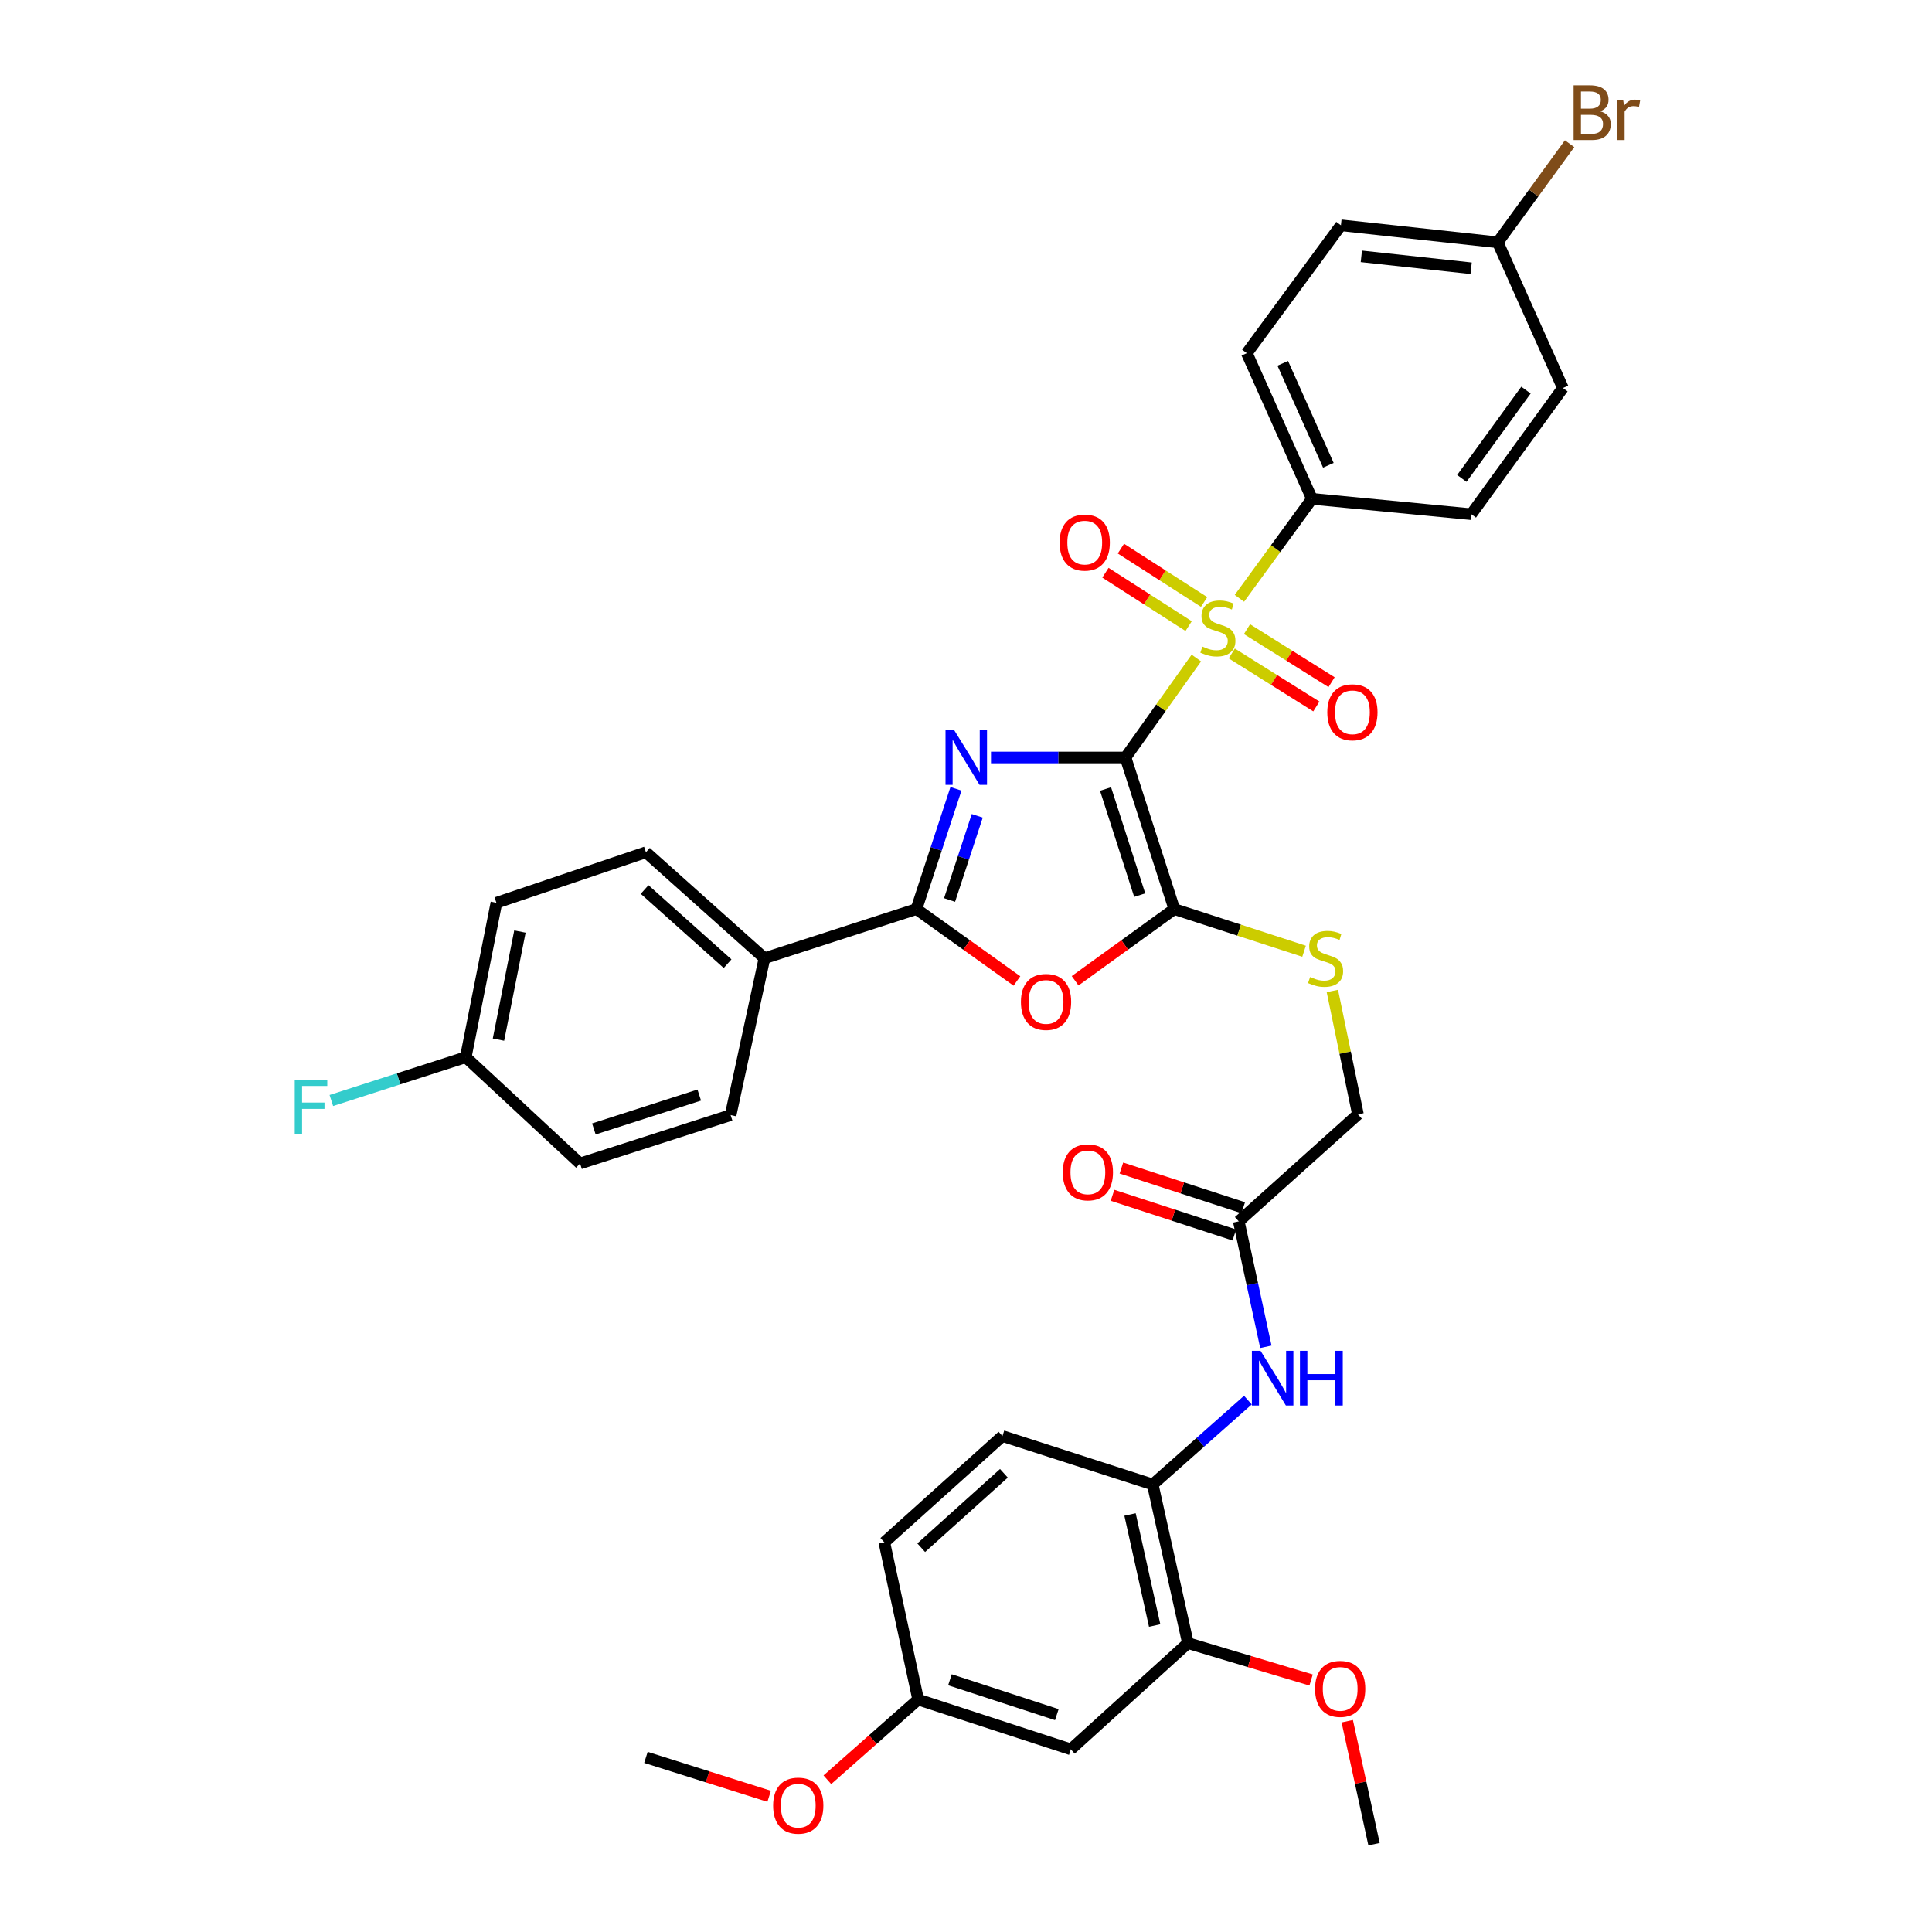 <?xml version='1.0' encoding='iso-8859-1'?>
<svg version='1.1' baseProfile='full'
              xmlns='http://www.w3.org/2000/svg'
                      xmlns:rdkit='http://www.rdkit.org/xml'
                      xmlns:xlink='http://www.w3.org/1999/xlink'
                  xml:space='preserve'
width='1000px' height='1000px' viewBox='0 0 1000 1000'>
<!-- END OF HEADER -->
<rect style='opacity:1.0;fill:#FFFFFF;stroke:none' width='1000' height='1000' x='0' y='0'> </rect>
<path class='bond-0' d='M 582.558,392.069 L 547.748,392.069' style='fill:none;fill-rule:evenodd;stroke:#000000;stroke-width:6px;stroke-linecap:butt;stroke-linejoin:miter;stroke-opacity:1' />
<path class='bond-0' d='M 547.748,392.069 L 512.938,392.069' style='fill:none;fill-rule:evenodd;stroke:#0000FF;stroke-width:6px;stroke-linecap:butt;stroke-linejoin:miter;stroke-opacity:1' />
<path class='bond-1' d='M 582.558,392.069 L 600.894,366.333' style='fill:none;fill-rule:evenodd;stroke:#000000;stroke-width:6px;stroke-linecap:butt;stroke-linejoin:miter;stroke-opacity:1' />
<path class='bond-1' d='M 600.894,366.333 L 619.23,340.598' style='fill:none;fill-rule:evenodd;stroke:#CCCC00;stroke-width:6px;stroke-linecap:butt;stroke-linejoin:miter;stroke-opacity:1' />
<path class='bond-2' d='M 582.558,392.069 L 607.82,470.541' style='fill:none;fill-rule:evenodd;stroke:#000000;stroke-width:6px;stroke-linecap:butt;stroke-linejoin:miter;stroke-opacity:1' />
<path class='bond-2' d='M 572.225,408.386 L 589.909,463.316' style='fill:none;fill-rule:evenodd;stroke:#000000;stroke-width:6px;stroke-linecap:butt;stroke-linejoin:miter;stroke-opacity:1' />
<path class='bond-3' d='M 494.802,408.294 L 484.567,439.418' style='fill:none;fill-rule:evenodd;stroke:#0000FF;stroke-width:6px;stroke-linecap:butt;stroke-linejoin:miter;stroke-opacity:1' />
<path class='bond-3' d='M 484.567,439.418 L 474.332,470.541' style='fill:none;fill-rule:evenodd;stroke:#000000;stroke-width:6px;stroke-linecap:butt;stroke-linejoin:miter;stroke-opacity:1' />
<path class='bond-3' d='M 505.825,422.266 L 498.66,444.052' style='fill:none;fill-rule:evenodd;stroke:#0000FF;stroke-width:6px;stroke-linecap:butt;stroke-linejoin:miter;stroke-opacity:1' />
<path class='bond-3' d='M 498.66,444.052 L 491.496,465.839' style='fill:none;fill-rule:evenodd;stroke:#000000;stroke-width:6px;stroke-linecap:butt;stroke-linejoin:miter;stroke-opacity:1' />
<path class='bond-5' d='M 641.516,309.681 L 660.294,283.938' style='fill:none;fill-rule:evenodd;stroke:#CCCC00;stroke-width:6px;stroke-linecap:butt;stroke-linejoin:miter;stroke-opacity:1' />
<path class='bond-5' d='M 660.294,283.938 L 679.072,258.194' style='fill:none;fill-rule:evenodd;stroke:#000000;stroke-width:6px;stroke-linecap:butt;stroke-linejoin:miter;stroke-opacity:1' />
<path class='bond-9' d='M 623.248,311.582 L 601.714,297.769' style='fill:none;fill-rule:evenodd;stroke:#CCCC00;stroke-width:6px;stroke-linecap:butt;stroke-linejoin:miter;stroke-opacity:1' />
<path class='bond-9' d='M 601.714,297.769 L 580.18,283.956' style='fill:none;fill-rule:evenodd;stroke:#FF0000;stroke-width:6px;stroke-linecap:butt;stroke-linejoin:miter;stroke-opacity:1' />
<path class='bond-9' d='M 615.238,324.069 L 593.704,310.256' style='fill:none;fill-rule:evenodd;stroke:#CCCC00;stroke-width:6px;stroke-linecap:butt;stroke-linejoin:miter;stroke-opacity:1' />
<path class='bond-9' d='M 593.704,310.256 L 572.17,296.444' style='fill:none;fill-rule:evenodd;stroke:#FF0000;stroke-width:6px;stroke-linecap:butt;stroke-linejoin:miter;stroke-opacity:1' />
<path class='bond-10' d='M 637.565,338.226 L 659.454,351.943' style='fill:none;fill-rule:evenodd;stroke:#CCCC00;stroke-width:6px;stroke-linecap:butt;stroke-linejoin:miter;stroke-opacity:1' />
<path class='bond-10' d='M 659.454,351.943 L 681.342,365.66' style='fill:none;fill-rule:evenodd;stroke:#FF0000;stroke-width:6px;stroke-linecap:butt;stroke-linejoin:miter;stroke-opacity:1' />
<path class='bond-10' d='M 645.444,325.655 L 667.332,339.372' style='fill:none;fill-rule:evenodd;stroke:#CCCC00;stroke-width:6px;stroke-linecap:butt;stroke-linejoin:miter;stroke-opacity:1' />
<path class='bond-10' d='M 667.332,339.372 L 689.22,353.089' style='fill:none;fill-rule:evenodd;stroke:#FF0000;stroke-width:6px;stroke-linecap:butt;stroke-linejoin:miter;stroke-opacity:1' />
<path class='bond-4' d='M 607.82,470.541 L 582.149,489.092' style='fill:none;fill-rule:evenodd;stroke:#000000;stroke-width:6px;stroke-linecap:butt;stroke-linejoin:miter;stroke-opacity:1' />
<path class='bond-4' d='M 582.149,489.092 L 556.478,507.644' style='fill:none;fill-rule:evenodd;stroke:#FF0000;stroke-width:6px;stroke-linecap:butt;stroke-linejoin:miter;stroke-opacity:1' />
<path class='bond-6' d='M 607.82,470.541 L 641.4,481.449' style='fill:none;fill-rule:evenodd;stroke:#000000;stroke-width:6px;stroke-linecap:butt;stroke-linejoin:miter;stroke-opacity:1' />
<path class='bond-6' d='M 641.4,481.449 L 674.981,492.358' style='fill:none;fill-rule:evenodd;stroke:#CCCC00;stroke-width:6px;stroke-linecap:butt;stroke-linejoin:miter;stroke-opacity:1' />
<path class='bond-12' d='M 474.332,470.541 L 395.687,495.976' style='fill:none;fill-rule:evenodd;stroke:#000000;stroke-width:6px;stroke-linecap:butt;stroke-linejoin:miter;stroke-opacity:1' />
<path class='bond-36' d='M 474.332,470.541 L 500.35,489.145' style='fill:none;fill-rule:evenodd;stroke:#000000;stroke-width:6px;stroke-linecap:butt;stroke-linejoin:miter;stroke-opacity:1' />
<path class='bond-36' d='M 500.35,489.145 L 526.368,507.748' style='fill:none;fill-rule:evenodd;stroke:#FF0000;stroke-width:6px;stroke-linecap:butt;stroke-linejoin:miter;stroke-opacity:1' />
<path class='bond-18' d='M 679.072,258.194 L 645.354,182.804' style='fill:none;fill-rule:evenodd;stroke:#000000;stroke-width:6px;stroke-linecap:butt;stroke-linejoin:miter;stroke-opacity:1' />
<path class='bond-18' d='M 687.557,240.828 L 663.955,188.055' style='fill:none;fill-rule:evenodd;stroke:#000000;stroke-width:6px;stroke-linecap:butt;stroke-linejoin:miter;stroke-opacity:1' />
<path class='bond-19' d='M 679.072,258.194 L 761.542,266.147' style='fill:none;fill-rule:evenodd;stroke:#000000;stroke-width:6px;stroke-linecap:butt;stroke-linejoin:miter;stroke-opacity:1' />
<path class='bond-17' d='M 689.632,512.919 L 696.254,544.854' style='fill:none;fill-rule:evenodd;stroke:#CCCC00;stroke-width:6px;stroke-linecap:butt;stroke-linejoin:miter;stroke-opacity:1' />
<path class='bond-17' d='M 696.254,544.854 L 702.875,576.789' style='fill:none;fill-rule:evenodd;stroke:#000000;stroke-width:6px;stroke-linecap:butt;stroke-linejoin:miter;stroke-opacity:1' />
<path class='bond-7' d='M 655.209,697.099 L 648.2,664.637' style='fill:none;fill-rule:evenodd;stroke:#0000FF;stroke-width:6px;stroke-linecap:butt;stroke-linejoin:miter;stroke-opacity:1' />
<path class='bond-7' d='M 648.2,664.637 L 641.192,632.175' style='fill:none;fill-rule:evenodd;stroke:#000000;stroke-width:6px;stroke-linecap:butt;stroke-linejoin:miter;stroke-opacity:1' />
<path class='bond-8' d='M 645.901,724.697 L 621.276,746.532' style='fill:none;fill-rule:evenodd;stroke:#0000FF;stroke-width:6px;stroke-linecap:butt;stroke-linejoin:miter;stroke-opacity:1' />
<path class='bond-8' d='M 621.276,746.532 L 596.652,768.366' style='fill:none;fill-rule:evenodd;stroke:#000000;stroke-width:6px;stroke-linecap:butt;stroke-linejoin:miter;stroke-opacity:1' />
<path class='bond-11' d='M 596.652,768.366 L 614.867,850.473' style='fill:none;fill-rule:evenodd;stroke:#000000;stroke-width:6px;stroke-linecap:butt;stroke-linejoin:miter;stroke-opacity:1' />
<path class='bond-11' d='M 584.901,783.896 L 597.651,841.37' style='fill:none;fill-rule:evenodd;stroke:#000000;stroke-width:6px;stroke-linecap:butt;stroke-linejoin:miter;stroke-opacity:1' />
<path class='bond-16' d='M 596.652,768.366 L 518.872,743.302' style='fill:none;fill-rule:evenodd;stroke:#000000;stroke-width:6px;stroke-linecap:butt;stroke-linejoin:miter;stroke-opacity:1' />
<path class='bond-14' d='M 614.867,850.473 L 554.263,905.464' style='fill:none;fill-rule:evenodd;stroke:#000000;stroke-width:6px;stroke-linecap:butt;stroke-linejoin:miter;stroke-opacity:1' />
<path class='bond-26' d='M 614.867,850.473 L 646.743,860.021' style='fill:none;fill-rule:evenodd;stroke:#000000;stroke-width:6px;stroke-linecap:butt;stroke-linejoin:miter;stroke-opacity:1' />
<path class='bond-26' d='M 646.743,860.021 L 678.62,869.569' style='fill:none;fill-rule:evenodd;stroke:#FF0000;stroke-width:6px;stroke-linecap:butt;stroke-linejoin:miter;stroke-opacity:1' />
<path class='bond-20' d='M 395.687,495.976 L 334.333,441.125' style='fill:none;fill-rule:evenodd;stroke:#000000;stroke-width:6px;stroke-linecap:butt;stroke-linejoin:miter;stroke-opacity:1' />
<path class='bond-20' d='M 376.596,498.809 L 333.648,460.413' style='fill:none;fill-rule:evenodd;stroke:#000000;stroke-width:6px;stroke-linecap:butt;stroke-linejoin:miter;stroke-opacity:1' />
<path class='bond-21' d='M 395.687,495.976 L 378.164,577.168' style='fill:none;fill-rule:evenodd;stroke:#000000;stroke-width:6px;stroke-linecap:butt;stroke-linejoin:miter;stroke-opacity:1' />
<path class='bond-13' d='M 641.192,632.175 L 702.875,576.789' style='fill:none;fill-rule:evenodd;stroke:#000000;stroke-width:6px;stroke-linecap:butt;stroke-linejoin:miter;stroke-opacity:1' />
<path class='bond-15' d='M 643.49,625.122 L 611.962,614.849' style='fill:none;fill-rule:evenodd;stroke:#000000;stroke-width:6px;stroke-linecap:butt;stroke-linejoin:miter;stroke-opacity:1' />
<path class='bond-15' d='M 611.962,614.849 L 580.434,604.576' style='fill:none;fill-rule:evenodd;stroke:#FF0000;stroke-width:6px;stroke-linecap:butt;stroke-linejoin:miter;stroke-opacity:1' />
<path class='bond-15' d='M 638.894,639.228 L 607.366,628.955' style='fill:none;fill-rule:evenodd;stroke:#000000;stroke-width:6px;stroke-linecap:butt;stroke-linejoin:miter;stroke-opacity:1' />
<path class='bond-15' d='M 607.366,628.955 L 575.838,618.682' style='fill:none;fill-rule:evenodd;stroke:#FF0000;stroke-width:6px;stroke-linecap:butt;stroke-linejoin:miter;stroke-opacity:1' />
<path class='bond-39' d='M 554.263,905.464 L 475.239,879.683' style='fill:none;fill-rule:evenodd;stroke:#000000;stroke-width:6px;stroke-linecap:butt;stroke-linejoin:miter;stroke-opacity:1' />
<path class='bond-39' d='M 547.011,887.493 L 491.694,869.446' style='fill:none;fill-rule:evenodd;stroke:#000000;stroke-width:6px;stroke-linecap:butt;stroke-linejoin:miter;stroke-opacity:1' />
<path class='bond-25' d='M 518.872,743.302 L 457.724,798.31' style='fill:none;fill-rule:evenodd;stroke:#000000;stroke-width:6px;stroke-linecap:butt;stroke-linejoin:miter;stroke-opacity:1' />
<path class='bond-25' d='M 519.622,762.583 L 476.818,801.088' style='fill:none;fill-rule:evenodd;stroke:#000000;stroke-width:6px;stroke-linecap:butt;stroke-linejoin:miter;stroke-opacity:1' />
<path class='bond-28' d='M 645.354,182.804 L 694.056,116.612' style='fill:none;fill-rule:evenodd;stroke:#000000;stroke-width:6px;stroke-linecap:butt;stroke-linejoin:miter;stroke-opacity:1' />
<path class='bond-30' d='M 761.542,266.147 L 808.95,200.837' style='fill:none;fill-rule:evenodd;stroke:#000000;stroke-width:6px;stroke-linecap:butt;stroke-linejoin:miter;stroke-opacity:1' />
<path class='bond-30' d='M 756.647,247.636 L 789.833,201.919' style='fill:none;fill-rule:evenodd;stroke:#000000;stroke-width:6px;stroke-linecap:butt;stroke-linejoin:miter;stroke-opacity:1' />
<path class='bond-29' d='M 334.333,441.125 L 256.941,467.294' style='fill:none;fill-rule:evenodd;stroke:#000000;stroke-width:6px;stroke-linecap:butt;stroke-linejoin:miter;stroke-opacity:1' />
<path class='bond-27' d='M 378.164,577.168 L 300.236,602.216' style='fill:none;fill-rule:evenodd;stroke:#000000;stroke-width:6px;stroke-linecap:butt;stroke-linejoin:miter;stroke-opacity:1' />
<path class='bond-27' d='M 361.935,566.801 L 307.385,584.334' style='fill:none;fill-rule:evenodd;stroke:#000000;stroke-width:6px;stroke-linecap:butt;stroke-linejoin:miter;stroke-opacity:1' />
<path class='bond-22' d='M 475.239,879.683 L 457.724,798.31' style='fill:none;fill-rule:evenodd;stroke:#000000;stroke-width:6px;stroke-linecap:butt;stroke-linejoin:miter;stroke-opacity:1' />
<path class='bond-33' d='M 475.239,879.683 L 451.743,900.443' style='fill:none;fill-rule:evenodd;stroke:#000000;stroke-width:6px;stroke-linecap:butt;stroke-linejoin:miter;stroke-opacity:1' />
<path class='bond-33' d='M 451.743,900.443 L 428.247,921.202' style='fill:none;fill-rule:evenodd;stroke:#FF0000;stroke-width:6px;stroke-linecap:butt;stroke-linejoin:miter;stroke-opacity:1' />
<path class='bond-23' d='M 241.075,547.2 L 300.236,602.216' style='fill:none;fill-rule:evenodd;stroke:#000000;stroke-width:6px;stroke-linecap:butt;stroke-linejoin:miter;stroke-opacity:1' />
<path class='bond-32' d='M 241.075,547.2 L 206.289,558.408' style='fill:none;fill-rule:evenodd;stroke:#000000;stroke-width:6px;stroke-linecap:butt;stroke-linejoin:miter;stroke-opacity:1' />
<path class='bond-32' d='M 206.289,558.408 L 171.502,569.615' style='fill:none;fill-rule:evenodd;stroke:#33CCCC;stroke-width:6px;stroke-linecap:butt;stroke-linejoin:miter;stroke-opacity:1' />
<path class='bond-38' d='M 241.075,547.2 L 256.941,467.294' style='fill:none;fill-rule:evenodd;stroke:#000000;stroke-width:6px;stroke-linecap:butt;stroke-linejoin:miter;stroke-opacity:1' />
<path class='bond-38' d='M 258.006,538.103 L 269.112,482.169' style='fill:none;fill-rule:evenodd;stroke:#000000;stroke-width:6px;stroke-linecap:butt;stroke-linejoin:miter;stroke-opacity:1' />
<path class='bond-24' d='M 775.232,125.431 L 808.95,200.837' style='fill:none;fill-rule:evenodd;stroke:#000000;stroke-width:6px;stroke-linecap:butt;stroke-linejoin:miter;stroke-opacity:1' />
<path class='bond-31' d='M 775.232,125.431 L 793.826,99.906' style='fill:none;fill-rule:evenodd;stroke:#000000;stroke-width:6px;stroke-linecap:butt;stroke-linejoin:miter;stroke-opacity:1' />
<path class='bond-31' d='M 793.826,99.906 L 812.42,74.38' style='fill:none;fill-rule:evenodd;stroke:#7F4C19;stroke-width:6px;stroke-linecap:butt;stroke-linejoin:miter;stroke-opacity:1' />
<path class='bond-37' d='M 775.232,125.431 L 694.056,116.612' style='fill:none;fill-rule:evenodd;stroke:#000000;stroke-width:6px;stroke-linecap:butt;stroke-linejoin:miter;stroke-opacity:1' />
<path class='bond-37' d='M 761.453,138.857 L 704.63,132.684' style='fill:none;fill-rule:evenodd;stroke:#000000;stroke-width:6px;stroke-linecap:butt;stroke-linejoin:miter;stroke-opacity:1' />
<path class='bond-34' d='M 697.339,890.897 L 704.269,922.721' style='fill:none;fill-rule:evenodd;stroke:#FF0000;stroke-width:6px;stroke-linecap:butt;stroke-linejoin:miter;stroke-opacity:1' />
<path class='bond-34' d='M 704.269,922.721 L 711.199,954.545' style='fill:none;fill-rule:evenodd;stroke:#000000;stroke-width:6px;stroke-linecap:butt;stroke-linejoin:miter;stroke-opacity:1' />
<path class='bond-35' d='M 398.109,929.759 L 366.221,919.689' style='fill:none;fill-rule:evenodd;stroke:#FF0000;stroke-width:6px;stroke-linecap:butt;stroke-linejoin:miter;stroke-opacity:1' />
<path class='bond-35' d='M 366.221,919.689 L 334.333,909.618' style='fill:none;fill-rule:evenodd;stroke:#000000;stroke-width:6px;stroke-linecap:butt;stroke-linejoin:miter;stroke-opacity:1' />
<path  class='atom-1' d='M 493.878 377.909
L 503.158 392.909
Q 504.078 394.389, 505.558 397.069
Q 507.038 399.749, 507.118 399.909
L 507.118 377.909
L 510.878 377.909
L 510.878 406.229
L 506.998 406.229
L 497.038 389.829
Q 495.878 387.909, 494.638 385.709
Q 493.438 383.509, 493.078 382.829
L 493.078 406.229
L 489.398 406.229
L 489.398 377.909
L 493.878 377.909
' fill='#0000FF'/>
<path  class='atom-2' d='M 622.37 334.682
Q 622.69 334.802, 624.01 335.362
Q 625.33 335.922, 626.77 336.282
Q 628.25 336.602, 629.69 336.602
Q 632.37 336.602, 633.93 335.322
Q 635.49 334.002, 635.49 331.722
Q 635.49 330.162, 634.69 329.202
Q 633.93 328.242, 632.73 327.722
Q 631.53 327.202, 629.53 326.602
Q 627.01 325.842, 625.49 325.122
Q 624.01 324.402, 622.93 322.882
Q 621.89 321.362, 621.89 318.802
Q 621.89 315.242, 624.29 313.042
Q 626.73 310.842, 631.53 310.842
Q 634.81 310.842, 638.53 312.402
L 637.61 315.482
Q 634.21 314.082, 631.65 314.082
Q 628.89 314.082, 627.37 315.242
Q 625.85 316.362, 625.89 318.322
Q 625.89 319.842, 626.65 320.762
Q 627.45 321.682, 628.57 322.202
Q 629.73 322.722, 631.65 323.322
Q 634.21 324.122, 635.73 324.922
Q 637.25 325.722, 638.33 327.362
Q 639.45 328.962, 639.45 331.722
Q 639.45 335.642, 636.81 337.762
Q 634.21 339.842, 629.85 339.842
Q 627.33 339.842, 625.41 339.282
Q 623.53 338.762, 621.29 337.842
L 622.37 334.682
' fill='#CCCC00'/>
<path  class='atom-5' d='M 528.43 518.598
Q 528.43 511.798, 531.79 507.998
Q 535.15 504.198, 541.43 504.198
Q 547.71 504.198, 551.07 507.998
Q 554.43 511.798, 554.43 518.598
Q 554.43 525.478, 551.03 529.398
Q 547.63 533.278, 541.43 533.278
Q 535.19 533.278, 531.79 529.398
Q 528.43 525.518, 528.43 518.598
M 541.43 530.078
Q 545.75 530.078, 548.07 527.198
Q 550.43 524.278, 550.43 518.598
Q 550.43 513.038, 548.07 510.238
Q 545.75 507.398, 541.43 507.398
Q 537.11 507.398, 534.75 510.198
Q 532.43 512.998, 532.43 518.598
Q 532.43 524.318, 534.75 527.198
Q 537.11 530.078, 541.43 530.078
' fill='#FF0000'/>
<path  class='atom-7' d='M 678.119 505.696
Q 678.439 505.816, 679.759 506.376
Q 681.079 506.936, 682.519 507.296
Q 683.999 507.616, 685.439 507.616
Q 688.119 507.616, 689.679 506.336
Q 691.239 505.016, 691.239 502.736
Q 691.239 501.176, 690.439 500.216
Q 689.679 499.256, 688.479 498.736
Q 687.279 498.216, 685.279 497.616
Q 682.759 496.856, 681.239 496.136
Q 679.759 495.416, 678.679 493.896
Q 677.639 492.376, 677.639 489.816
Q 677.639 486.256, 680.039 484.056
Q 682.479 481.856, 687.279 481.856
Q 690.559 481.856, 694.279 483.416
L 693.359 486.496
Q 689.959 485.096, 687.399 485.096
Q 684.639 485.096, 683.119 486.256
Q 681.599 487.376, 681.639 489.336
Q 681.639 490.856, 682.399 491.776
Q 683.199 492.696, 684.319 493.216
Q 685.479 493.736, 687.399 494.336
Q 689.959 495.136, 691.479 495.936
Q 692.999 496.736, 694.079 498.376
Q 695.199 499.976, 695.199 502.736
Q 695.199 506.656, 692.559 508.776
Q 689.959 510.856, 685.599 510.856
Q 683.079 510.856, 681.159 510.296
Q 679.279 509.776, 677.039 508.856
L 678.119 505.696
' fill='#CCCC00'/>
<path  class='atom-8' d='M 652.454 699.175
L 661.734 714.175
Q 662.654 715.655, 664.134 718.335
Q 665.614 721.015, 665.694 721.175
L 665.694 699.175
L 669.454 699.175
L 669.454 727.495
L 665.574 727.495
L 655.614 711.095
Q 654.454 709.175, 653.214 706.975
Q 652.014 704.775, 651.654 704.095
L 651.654 727.495
L 647.974 727.495
L 647.974 699.175
L 652.454 699.175
' fill='#0000FF'/>
<path  class='atom-8' d='M 672.854 699.175
L 676.694 699.175
L 676.694 711.215
L 691.174 711.215
L 691.174 699.175
L 695.014 699.175
L 695.014 727.495
L 691.174 727.495
L 691.174 714.415
L 676.694 714.415
L 676.694 727.495
L 672.854 727.495
L 672.854 699.175
' fill='#0000FF'/>
<path  class='atom-10' d='M 548.458 280.84
Q 548.458 274.04, 551.818 270.24
Q 555.178 266.44, 561.458 266.44
Q 567.738 266.44, 571.098 270.24
Q 574.458 274.04, 574.458 280.84
Q 574.458 287.72, 571.058 291.64
Q 567.658 295.52, 561.458 295.52
Q 555.218 295.52, 551.818 291.64
Q 548.458 287.76, 548.458 280.84
M 561.458 292.32
Q 565.778 292.32, 568.098 289.44
Q 570.458 286.52, 570.458 280.84
Q 570.458 275.28, 568.098 272.48
Q 565.778 269.64, 561.458 269.64
Q 557.138 269.64, 554.778 272.44
Q 552.458 275.24, 552.458 280.84
Q 552.458 286.56, 554.778 289.44
Q 557.138 292.32, 561.458 292.32
' fill='#FF0000'/>
<path  class='atom-11' d='M 687.007 368.684
Q 687.007 361.884, 690.367 358.084
Q 693.727 354.284, 700.007 354.284
Q 706.287 354.284, 709.647 358.084
Q 713.007 361.884, 713.007 368.684
Q 713.007 375.564, 709.607 379.484
Q 706.207 383.364, 700.007 383.364
Q 693.767 383.364, 690.367 379.484
Q 687.007 375.604, 687.007 368.684
M 700.007 380.164
Q 704.327 380.164, 706.647 377.284
Q 709.007 374.364, 709.007 368.684
Q 709.007 363.124, 706.647 360.324
Q 704.327 357.484, 700.007 357.484
Q 695.687 357.484, 693.327 360.284
Q 691.007 363.084, 691.007 368.684
Q 691.007 374.404, 693.327 377.284
Q 695.687 380.164, 700.007 380.164
' fill='#FF0000'/>
<path  class='atom-16' d='M 550.082 606.804
Q 550.082 600.004, 553.442 596.204
Q 556.802 592.404, 563.082 592.404
Q 569.362 592.404, 572.722 596.204
Q 576.082 600.004, 576.082 606.804
Q 576.082 613.684, 572.682 617.604
Q 569.282 621.484, 563.082 621.484
Q 556.842 621.484, 553.442 617.604
Q 550.082 613.724, 550.082 606.804
M 563.082 618.284
Q 567.402 618.284, 569.722 615.404
Q 572.082 612.484, 572.082 606.804
Q 572.082 601.244, 569.722 598.444
Q 567.402 595.604, 563.082 595.604
Q 558.762 595.604, 556.402 598.404
Q 554.082 601.204, 554.082 606.804
Q 554.082 612.524, 556.402 615.404
Q 558.762 618.284, 563.082 618.284
' fill='#FF0000'/>
<path  class='atom-27' d='M 680.677 874.159
Q 680.677 867.359, 684.037 863.559
Q 687.397 859.759, 693.677 859.759
Q 699.957 859.759, 703.317 863.559
Q 706.677 867.359, 706.677 874.159
Q 706.677 881.039, 703.277 884.959
Q 699.877 888.839, 693.677 888.839
Q 687.437 888.839, 684.037 884.959
Q 680.677 881.079, 680.677 874.159
M 693.677 885.639
Q 697.997 885.639, 700.317 882.759
Q 702.677 879.839, 702.677 874.159
Q 702.677 868.599, 700.317 865.799
Q 697.997 862.959, 693.677 862.959
Q 689.357 862.959, 686.997 865.759
Q 684.677 868.559, 684.677 874.159
Q 684.677 879.879, 686.997 882.759
Q 689.357 885.639, 693.677 885.639
' fill='#FF0000'/>
<path  class='atom-32' d='M 828.255 57.605
Q 830.975 58.365, 832.335 60.045
Q 833.735 61.685, 833.735 64.125
Q 833.735 68.045, 831.215 70.285
Q 828.735 72.485, 824.015 72.485
L 814.495 72.485
L 814.495 44.165
L 822.855 44.165
Q 827.695 44.165, 830.135 46.125
Q 832.575 48.085, 832.575 51.685
Q 832.575 55.965, 828.255 57.605
M 818.295 47.365
L 818.295 56.245
L 822.855 56.245
Q 825.655 56.245, 827.095 55.125
Q 828.575 53.965, 828.575 51.685
Q 828.575 47.365, 822.855 47.365
L 818.295 47.365
M 824.015 69.285
Q 826.775 69.285, 828.255 67.965
Q 829.735 66.645, 829.735 64.125
Q 829.735 61.805, 828.095 60.645
Q 826.495 59.445, 823.415 59.445
L 818.295 59.445
L 818.295 69.285
L 824.015 69.285
' fill='#7F4C19'/>
<path  class='atom-32' d='M 840.175 51.925
L 840.615 54.765
Q 842.775 51.565, 846.295 51.565
Q 847.415 51.565, 848.935 51.965
L 848.335 55.325
Q 846.615 54.925, 845.655 54.925
Q 843.975 54.925, 842.855 55.605
Q 841.775 56.245, 840.895 57.805
L 840.895 72.485
L 837.135 72.485
L 837.135 51.925
L 840.175 51.925
' fill='#7F4C19'/>
<path  class='atom-33' d='M 152.559 558.846
L 169.399 558.846
L 169.399 562.086
L 156.359 562.086
L 156.359 570.686
L 167.959 570.686
L 167.959 573.966
L 156.359 573.966
L 156.359 587.166
L 152.559 587.166
L 152.559 558.846
' fill='#33CCCC'/>
<path  class='atom-34' d='M 400.176 934.597
Q 400.176 927.797, 403.536 923.997
Q 406.896 920.197, 413.176 920.197
Q 419.456 920.197, 422.816 923.997
Q 426.176 927.797, 426.176 934.597
Q 426.176 941.477, 422.776 945.397
Q 419.376 949.277, 413.176 949.277
Q 406.936 949.277, 403.536 945.397
Q 400.176 941.517, 400.176 934.597
M 413.176 946.077
Q 417.496 946.077, 419.816 943.197
Q 422.176 940.277, 422.176 934.597
Q 422.176 929.037, 419.816 926.237
Q 417.496 923.397, 413.176 923.397
Q 408.856 923.397, 406.496 926.197
Q 404.176 928.997, 404.176 934.597
Q 404.176 940.317, 406.496 943.197
Q 408.856 946.077, 413.176 946.077
' fill='#FF0000'/>
</svg>
